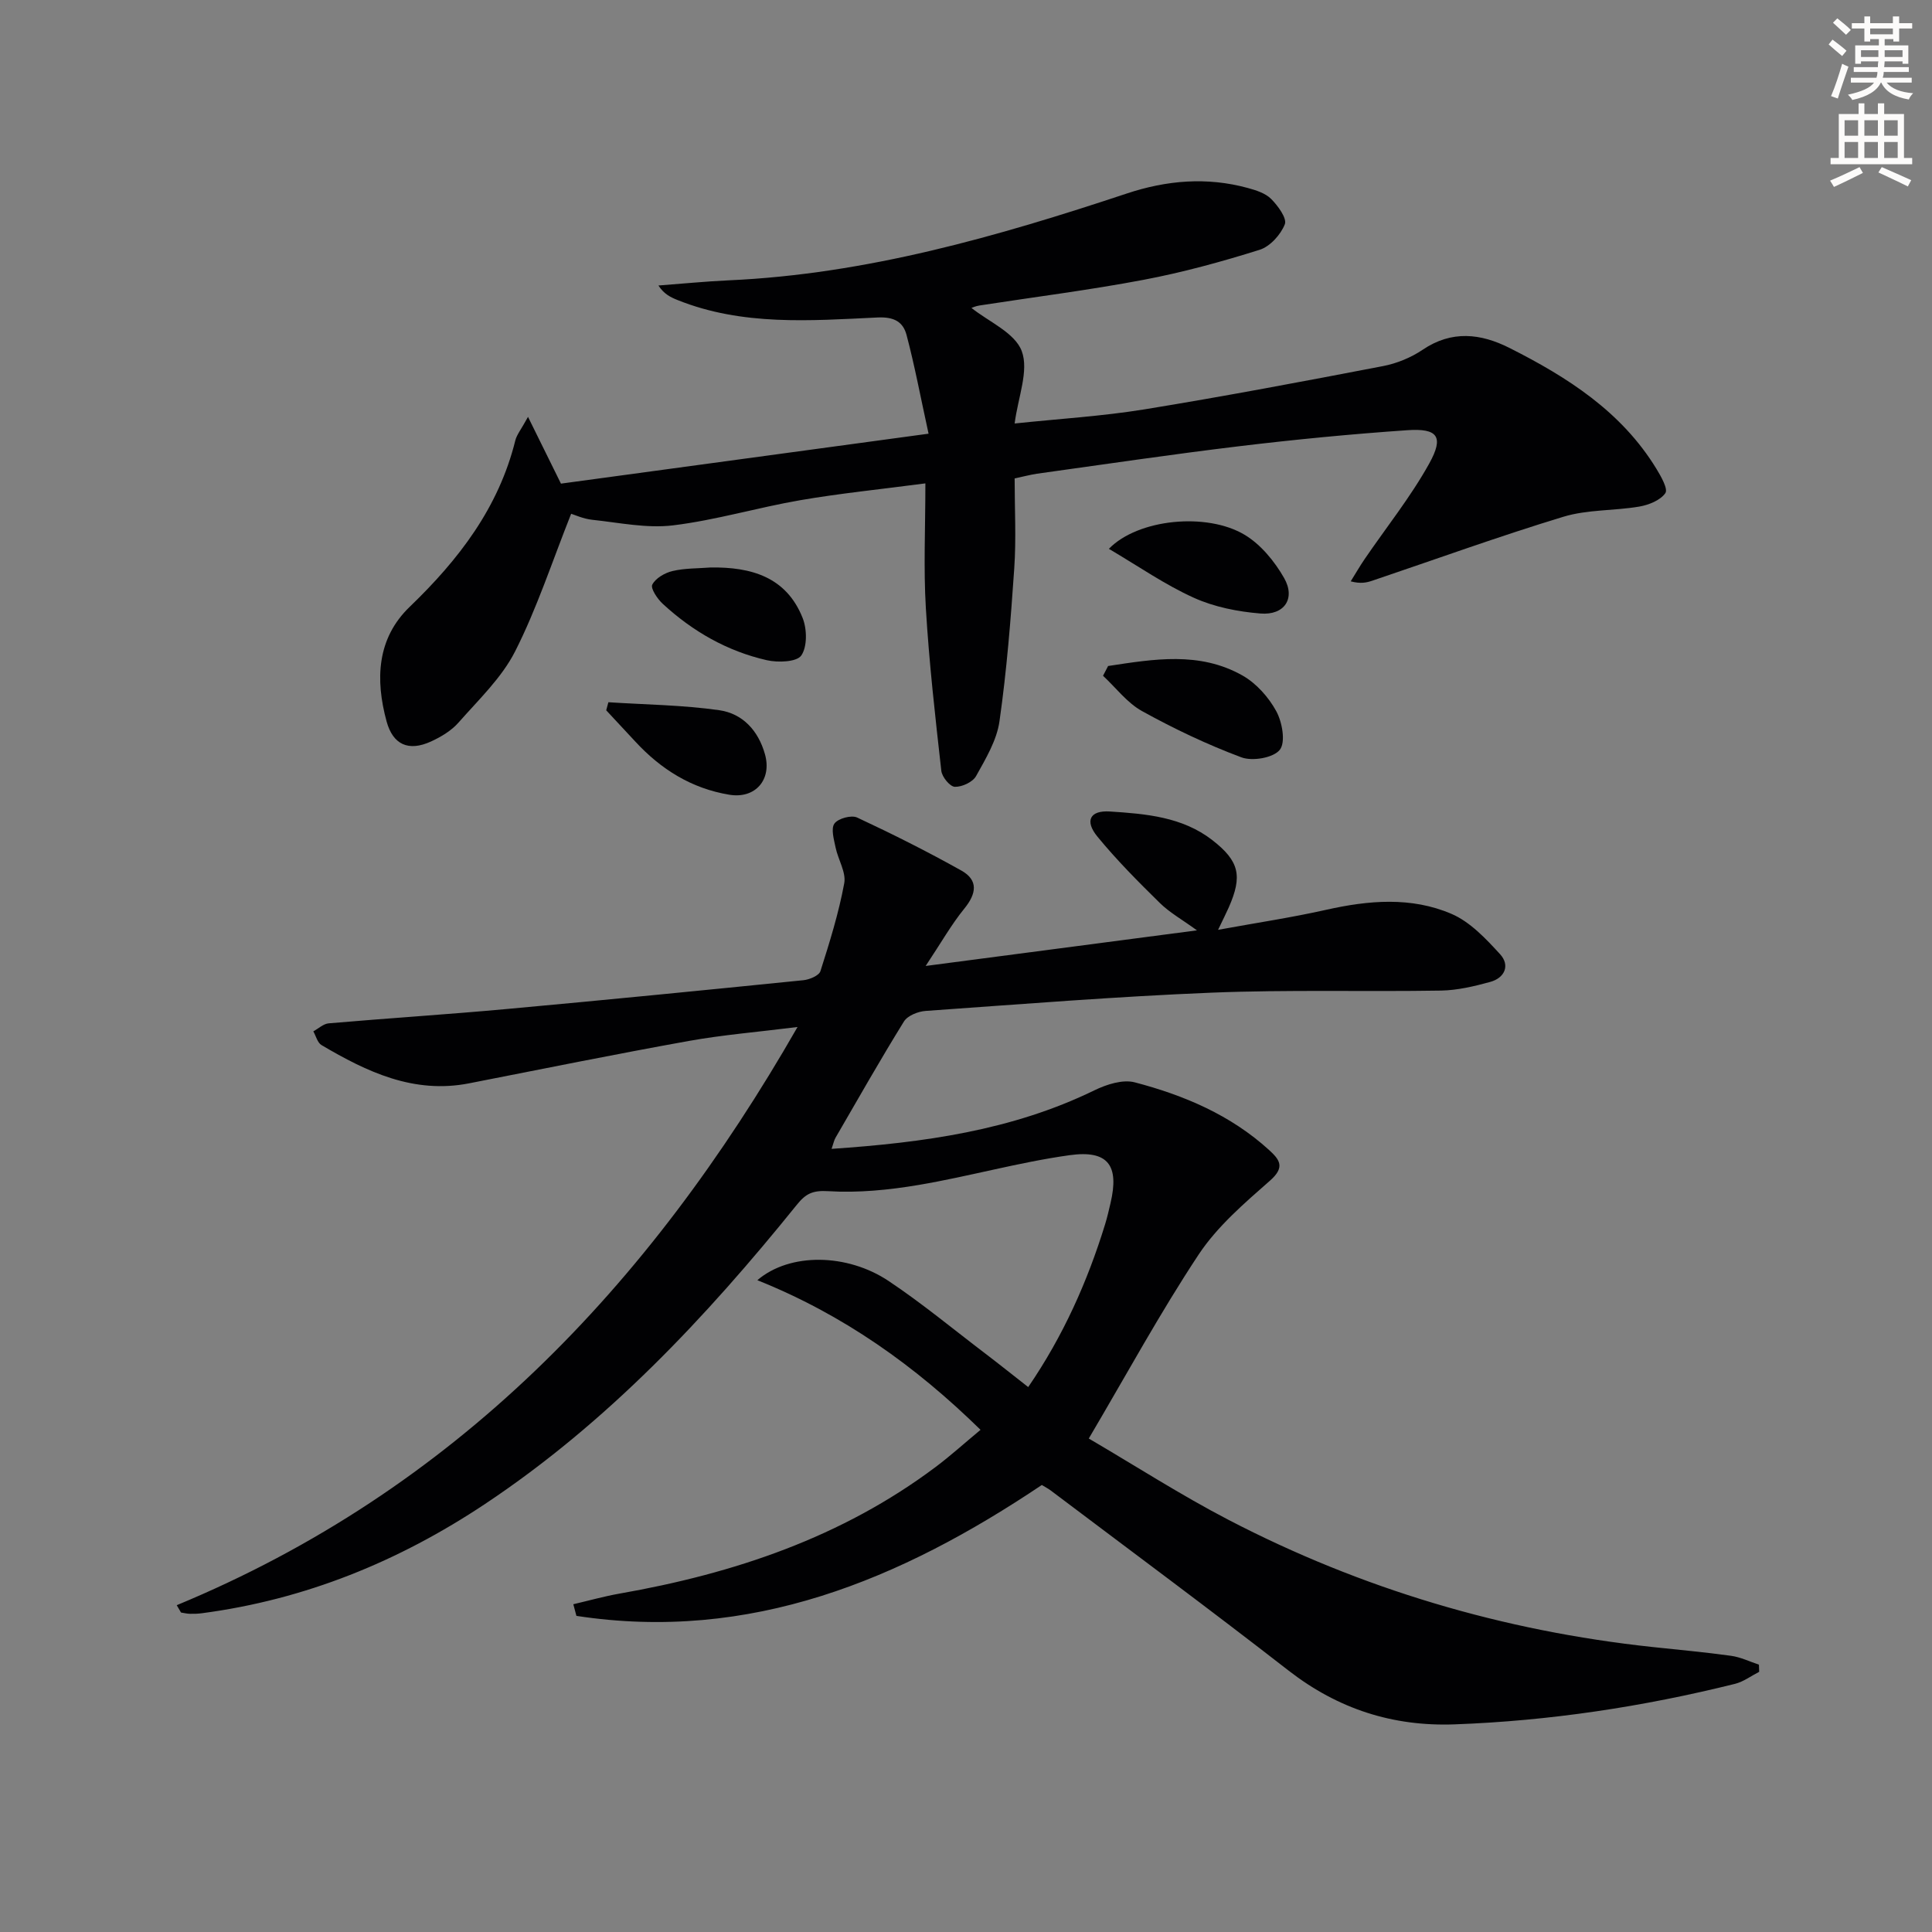 <svg enable-background="new 0 0 400 400" viewBox="0 0 400 400" xmlns="http://www.w3.org/2000/svg"><rect x="0" y="0" width="400" height="400" fill="#808080" stroke="none"/><path d="m378.6 9.2.8-1c.9.7 1.9 1.4 2.9 2.3l-.9 1.1c-1.1-.9-2-1.7-2.8-2.4zm.5 10.7c.9-2.1 1.6-4.3 2.3-6.7.4.2.8.4 1.3.6-.7 2.1-1.5 4.3-2.2 6.6zm.4-15.2.9-.9c1 .8 2 1.6 2.8 2.4l-1 1c-1-.9-1.9-1.8-2.7-2.5zm12.5-1.3h1.2v1.4h2.7v1.1h-2.7v2.7h-1.2v-.5h-1.8v1.3h4.9v3.8h-1.2v-.5h-3.7c0 .4-.1.9-.1 1.2h5.1v1h-5.2c0 .5-.1.9-.2 1.2h6v1h-5.2c1.1 1.3 2.9 2 5.5 2.2-.4.4-.7.8-.9 1.3-2.9-.5-4.8-1.6-5.7-3.5h-.1c-.8 1.7-2.7 2.9-5.9 3.6-.2-.4-.6-.8-.9-1.1 2.8-.6 4.6-1.4 5.4-2.5h-4.8v-1h5.3c.1-.3.2-.7.2-1.2h-4.9v-1h5c0-.4 0-.8.1-1.2h-3.6v.5h-1.2v-3.8h4.9v-1.3h-1.8v.5h-1.2v-2.7h-2.6v-1.1h2.6v-1.4h1.2v1.4h4.7v-1.4zm-6.7 8.4h3.6c0-.4 0-.9 0-1.4h-3.6zm1.9-4.7h4.7v-1.2h-4.7zm6.7 3.3h-3.7v1.4h3.7z" fill="#fcfbfa"/><path d="m384.7 21.4h1.3v2.2h2.8v-2.2h1.3v2.2h4.1v9.1h1.7v1.3h-16.9v-1.3h1.7v-9.1h4.1v-2.2zm.3 13.2.7 1.2c-1.8.9-3.8 1.9-6 2.9-.2-.4-.5-.8-.8-1.3 2.4-1 4.4-2 6.1-2.8zm-3.1-6.5h2.8v-3.2h-2.8zm0 4.6h2.8v-3.3h-2.8zm4.1-4.6h2.8v-3.2h-2.8zm0 4.6h2.8v-3.3h-2.8zm3.6 1.9c2.1.9 4.1 1.8 6.1 2.7l-.7 1.3c-2.2-1.1-4.2-2-6.1-2.9zm3.3-9.7h-2.8v3.2h2.8zm-2.8 7.8h2.8v-3.3h-2.8z" fill="#fcfbfa"/><g fill="#010103"><path d="m36.59 332.34c57.41-23.79 97.65-65.77 128.53-119.71-8.27 1.04-15.45 1.62-22.52 2.89-15.19 2.73-30.32 5.8-45.47 8.77-11.46 2.25-21.15-2.36-30.57-7.92-.83-.49-1.14-1.87-1.69-2.84 1.06-.58 2.09-1.57 3.19-1.66 12.26-1.06 24.54-1.84 36.79-2.96 20.51-1.87 41.01-3.9 61.5-5.97 1.26-.13 3.21-.95 3.51-1.87 1.91-5.99 3.79-12.03 4.93-18.2.42-2.27-1.27-4.89-1.79-7.4-.34-1.66-1-3.9-.24-4.96s3.5-1.81 4.7-1.25c7.31 3.41 14.54 7.04 21.58 10.98 3.56 1.99 3.13 4.79.61 7.88-2.67 3.28-4.77 7.01-8 11.87 19.49-2.56 37.29-4.89 56.17-7.37-3.07-2.23-5.65-3.67-7.68-5.66-4.49-4.41-8.96-8.9-12.94-13.76-2.68-3.27-1.52-5.45 2.57-5.19 7.44.48 15.01 1.1 21.22 5.92 5.64 4.38 6.26 7.45 3.43 13.9-.53 1.2-1.13 2.38-2.23 4.68 8.05-1.47 15.28-2.55 22.4-4.15 8.78-1.97 17.6-2.73 25.93.85 3.86 1.66 7.12 5.14 10.05 8.34 2.11 2.3.99 4.92-2.05 5.75-3.32.91-6.78 1.73-10.19 1.79-15.82.26-31.67-.21-47.47.43-19.76.8-39.48 2.39-59.21 3.78-1.58.11-3.74.97-4.5 2.19-4.9 7.91-9.49 16.01-14.16 24.06-.31.53-.42 1.16-.82 2.31 19.09-1.3 37.34-3.81 54.39-12.11 2.52-1.23 5.89-2.32 8.39-1.66 10.19 2.67 19.83 6.75 27.79 14 2.24 2.04 3.35 3.57.21 6.34-5.32 4.68-10.91 9.47-14.77 15.29-7.97 12.03-14.88 24.76-22.76 38.11 9.78 5.73 19.12 11.74 28.93 16.84 27.54 14.31 56.85 23 87.73 26.32 5.45.59 10.91 1.07 16.33 1.83 1.97.27 3.85 1.2 5.76 1.83.02.49.03.99.05 1.48-1.66.85-3.24 2.05-5 2.49-19.06 4.74-38.39 7.67-58.05 8.39-12.81.47-24.13-3.19-34.33-11.09-16.25-12.64-32.84-24.92-49.31-37.34-.52-.39-1.12-.69-1.83-1.13-29.28 19.65-60.37 32.61-96.36 27.1-.21-.8-.43-1.61-.64-2.41 3.18-.74 6.33-1.63 9.55-2.2 23.67-4.15 46.01-11.62 65.48-26.23 3.05-2.29 5.88-4.86 9.28-7.68-13.52-13.24-28.38-23.84-46.21-30.98 6.75-5.77 18.63-5.54 27.17.16 6.91 4.61 13.33 9.94 19.95 14.97 2.9 2.21 5.74 4.48 8.96 7 7.22-10.54 12.26-21.81 15.93-33.74.44-1.43.77-2.89 1.11-4.34 1.83-7.78-.45-11.05-8.48-9.93-10.49 1.46-20.77 4.39-31.23 6.16-6.16 1.04-12.53 1.67-18.73 1.29-3.23-.2-4.66.52-6.5 2.81-18.89 23.41-39.35 45.18-64.6 61.98-17.86 11.88-37.22 19.77-58.55 22.59-.82.11-1.66.14-2.49.12-.62-.01-1.24-.17-1.86-.26-.3-.49-.6-1.01-.89-1.52z"/><path d="m210.07 99.05c0 6.33.34 12.5-.08 18.62-.72 10.58-1.56 21.18-3.06 31.67-.56 3.95-2.85 7.75-4.84 11.33-.69 1.25-2.91 2.28-4.4 2.23-1.01-.03-2.66-2.04-2.8-3.31-1.26-11.2-2.53-22.4-3.2-33.65-.5-8.26-.1-16.58-.1-25.86-9.32 1.23-17.66 2.06-25.9 3.48-8.82 1.52-17.48 4.13-26.34 5.21-5.45.66-11.14-.56-16.71-1.15-1.88-.2-3.69-1.04-4.39-1.25-3.96 9.96-7.08 19.57-11.59 28.47-2.79 5.5-7.57 10.03-11.73 14.76-1.48 1.69-3.63 2.97-5.7 3.92-4.64 2.12-7.87.67-9.19-4.15-2.36-8.66-2.03-17.18 4.78-23.73 10.15-9.77 18.42-20.51 21.87-34.45.3-1.2 1.19-2.25 2.63-4.88 2.45 4.96 4.35 8.82 6.82 13.82 24.51-3.33 49.6-6.74 76.11-10.34-1.68-7.66-2.88-14.11-4.56-20.44-.71-2.66-2.49-3.78-5.99-3.62-13.93.66-27.99 1.78-41.42-3.61-1.42-.57-2.8-1.22-3.96-3.01 4.85-.36 9.7-.85 14.55-1.07 28.51-1.28 55.6-9.07 82.43-17.98 8.25-2.74 16.57-3.45 25.01-1.15 1.72.47 3.67 1.08 4.87 2.28 1.4 1.41 3.31 4.01 2.83 5.24-.85 2.16-3.06 4.61-5.22 5.29-7.9 2.48-15.93 4.68-24.06 6.22-11.25 2.13-22.63 3.56-33.95 5.31-.79.12-1.54.47-1.65.5 3.53 2.84 8.99 5.13 10.41 8.94 1.52 4.07-.77 9.55-1.47 14.99 9.16-.97 18.07-1.5 26.84-2.92 16.52-2.69 32.97-5.8 49.41-8.96 2.87-.55 5.81-1.76 8.23-3.39 6.03-4.08 12.02-3.37 17.96-.38 12 6.05 23.2 13.18 30.43 25.03.96 1.57 2.45 4.19 1.85 5.04-1.03 1.48-3.42 2.44-5.38 2.78-5.22.89-10.74.59-15.73 2.11-13.3 4.04-26.39 8.79-39.57 13.24-1.19.4-2.42.67-4.46.13.96-1.53 1.86-3.11 2.88-4.6 4.49-6.58 9.52-12.85 13.37-19.78 3.1-5.58 1.78-7.35-4.55-6.91-11.6.8-23.19 1.92-34.73 3.31-14.01 1.68-27.97 3.76-41.95 5.7-1.43.22-2.87.61-4.6.97z"/><path d="m229.42 137.89c9.39-1.42 18.91-3.08 27.83 1.97 2.86 1.62 5.41 4.49 6.99 7.39 1.24 2.27 1.97 6.42.73 7.99-1.33 1.67-5.67 2.41-7.95 1.56-7.07-2.64-13.96-5.92-20.58-9.58-3.09-1.71-5.4-4.83-8.07-7.31.35-.67.7-1.35 1.05-2.02z"/><path d="m229.58 113.63c6.01-6.2 20.27-7.6 28.1-2.91 3.35 2 6.21 5.5 8.18 8.95 2.42 4.24.06 7.76-4.9 7.35-4.67-.38-9.55-1.34-13.79-3.26-5.95-2.68-11.39-6.48-17.59-10.13z"/><path d="m147.13 117.49c8.36-.12 15.66 1.94 19.04 10.44.92 2.3.99 5.94-.27 7.78-.94 1.36-4.83 1.5-7.13.98-8.2-1.86-15.37-5.97-21.55-11.67-1.11-1.02-2.57-3.2-2.17-3.98.68-1.33 2.59-2.44 4.18-2.81 2.56-.61 5.26-.53 7.9-.74z"/><path d="m125.96 145.39c7.66.5 15.38.57 22.95 1.65 4.83.69 8.09 4.2 9.47 9.13 1.47 5.25-2 9.26-7.38 8.37-7.83-1.29-14.16-5.26-19.47-11.01-2-2.17-4.01-4.32-6.02-6.47.14-.56.29-1.11.45-1.67z"/></g></svg>